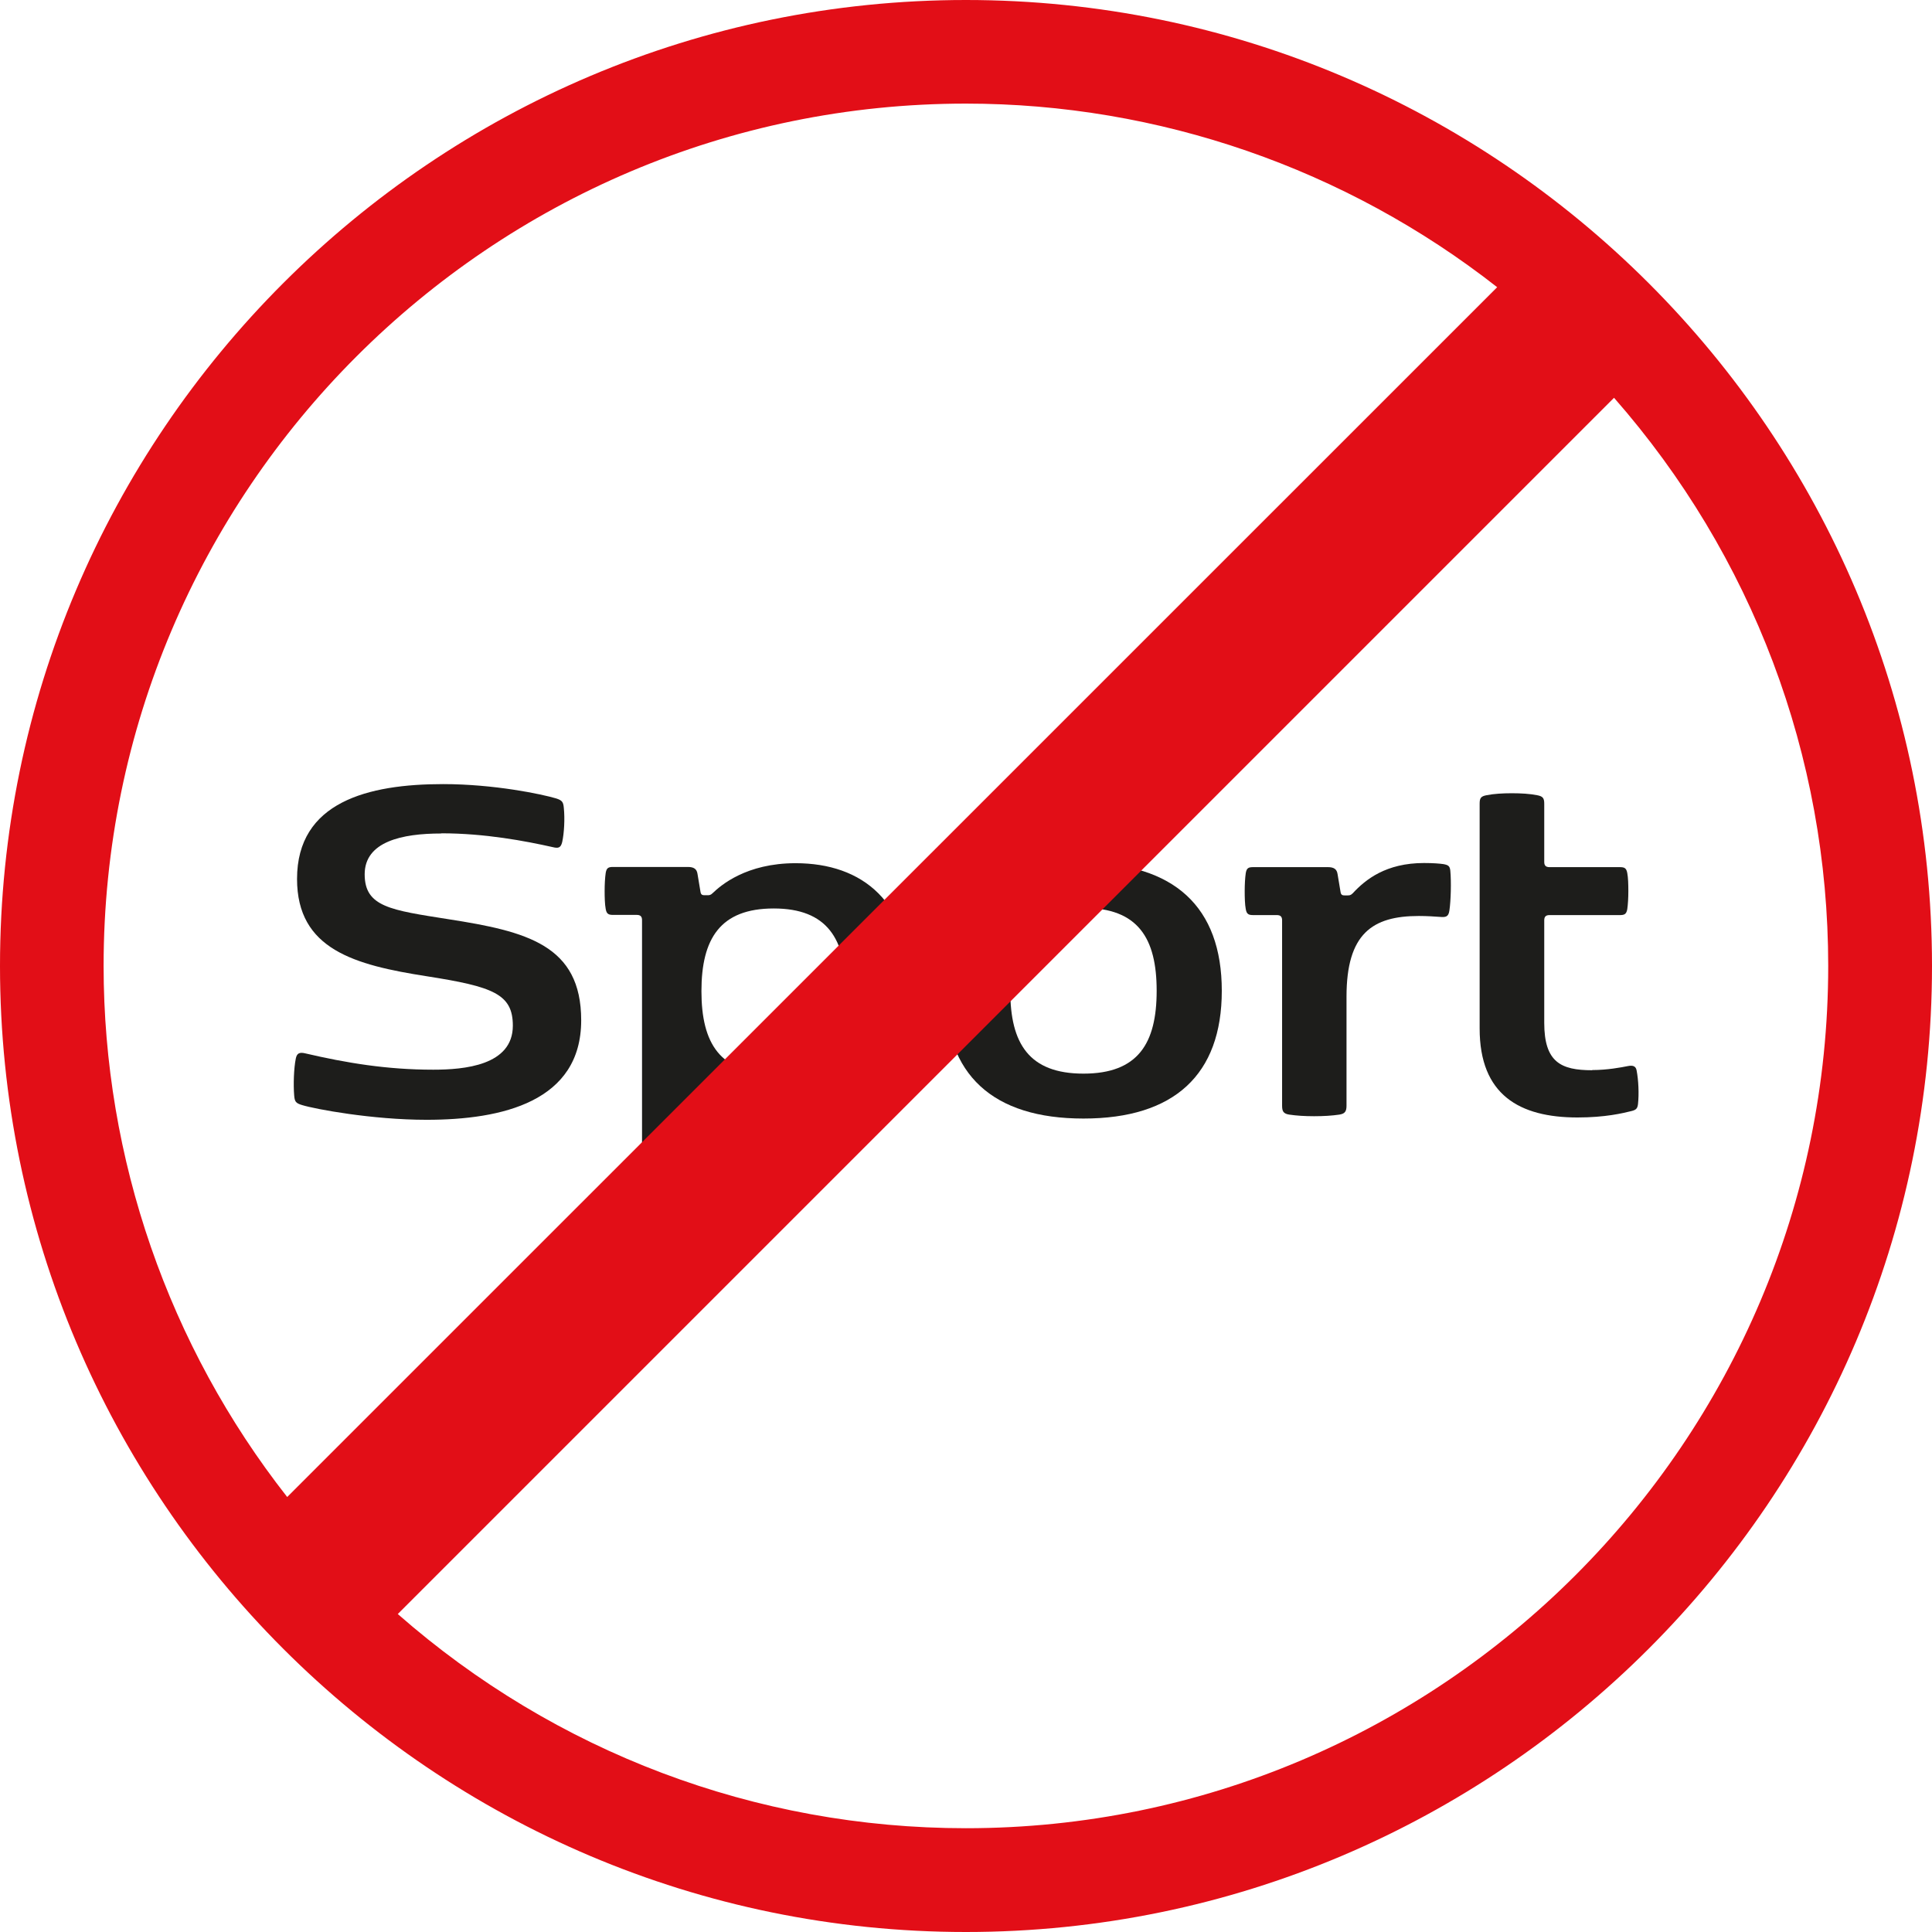 <svg viewBox="0 0 107.97 107.97" xmlns="http://www.w3.org/2000/svg" data-name="Capa 2" id="Capa_2">
  <defs>
    <style>
      .cls-1 {
        fill: #1d1d1b;
      }

      .cls-2 {
        fill: #e20e17;
      }
    </style>
  </defs>
  <g id="PICTOS">
    <g>
      <path d="M24.65,46.58c-2.18,0-4.27.45-4.27,2.28s1.46,2,4.68,2.51c4.37.68,7.42,1.44,7.42,5.65,0,4.54-4.41,5.56-8.64,5.56-3.05,0-6.23-.6-6.95-.82-.37-.11-.42-.2-.45-.54-.05-.59-.02-1.52.09-2.06.06-.31.22-.37.54-.29,2.28.53,4.54.91,7.14.91,1.72,0,4.45-.23,4.45-2.46,0-1.77-1.1-2.18-4.8-2.76-4.04-.63-7.26-1.5-7.26-5.44,0-4.31,3.98-5.3,8.16-5.3,2.85,0,5.51.56,6.32.8.34.11.4.2.43.54.06.59.02,1.38-.09,1.89-.08.34-.22.37-.54.29-1.52-.34-3.78-.77-6.21-.77Z" class="cls-1"></path>
      <path d="M39.08,66.93c-.4.06-.88.09-1.41.09s-.99-.03-1.39-.09c-.33-.05-.4-.19-.4-.5v-15.01c0-.2-.09-.29-.29-.29h-1.32c-.26,0-.37-.05-.42-.33-.05-.26-.06-.65-.06-1.01s.02-.74.06-1.01c.05-.28.15-.33.42-.33h4.17c.33,0,.5.11.54.39l.17,1.02c.03.15.11.17.23.17h.14c.12,0,.19,0,.31-.12.45-.43,1.87-1.67,4.63-1.67,3.73,0,6.46,2.14,6.46,7.06s-2.83,7.2-6.4,7.2c-1.95,0-3.24-.43-4.32-1.24-.14-.11-.16-.11-.29-.11h-.2c-.17,0-.22.05-.22.22v5.05c0,.31-.08.45-.4.5ZM43.24,50.77c-2.99,0-4.04,1.69-4.04,4.62s1.05,4.6,4.04,4.6,4.03-1.69,4.03-4.6-1.04-4.62-4.03-4.62Z" class="cls-1"></path>
      <path d="M60.55,48.23c5.06,0,7.73,2.45,7.73,7.14s-2.66,7.14-7.73,7.14-7.73-2.45-7.73-7.14,2.66-7.14,7.73-7.14ZM60.55,60c3.05,0,4.09-1.69,4.09-4.63s-1.04-4.63-4.09-4.63-4.09,1.69-4.09,4.63,1.04,4.63,4.09,4.63Z" class="cls-1"></path>
      <path d="M79.29,51.19c-2.59,0-4.04.98-4.04,4.51v6.09c0,.31-.08.45-.4.5-.4.06-.88.09-1.41.09s-.99-.03-1.39-.09c-.33-.05-.4-.19-.4-.5v-10.36c0-.2-.09-.29-.29-.29h-1.32c-.26,0-.37-.05-.42-.33-.05-.26-.06-.65-.06-1.01s.02-.74.06-1.01c.05-.28.15-.33.42-.33h4.17c.33,0,.5.11.54.39l.17,1.02c.03.15.11.17.23.17h.14c.12,0,.19,0,.31-.12.71-.77,1.86-1.69,3.98-1.69.51,0,.87.03,1.08.06.28.05.36.11.39.36.06.63.03,1.7-.05,2.23-.05.36-.2.39-.54.36-.28-.02-.71-.05-1.16-.05Z" class="cls-1"></path>
      <path d="M88.98,59.8c.85,0,1.63-.15,1.98-.22.25-.05.45-.03.5.23.11.56.14,1.33.08,1.89-.03.26-.12.33-.36.39-.48.12-1.47.36-3.02.36-3.25,0-5.47-1.27-5.47-4.97v-12.56c0-.31.06-.42.39-.48.4-.08.9-.11,1.41-.11s1.01.03,1.41.11c.33.06.4.17.4.48v3.25c0,.2.09.29.29.29h3.93c.26,0,.37.05.42.33.05.26.06.65.06,1.01s-.02.74-.06,1.01c-.05.28-.16.33-.42.33h-3.93c-.2,0-.29.09-.29.29v5.73c0,2.2.93,2.65,2.68,2.65Z" class="cls-1"></path>
    </g>
    <path d="M53.98,0C24.21,0,0,24.21,0,53.98s24.21,53.99,53.98,53.99,53.99-24.22,53.99-53.99S83.75,0,53.98,0ZM53.98,102.17c-11.74,0-22.94-4.24-31.75-11.97L90.2,22.23c7.73,8.81,11.97,20.01,11.97,31.75,0,26.57-21.62,48.19-48.19,48.19ZM53.98,5.79c10.77,0,21.23,3.63,29.69,10.26L16.05,83.66c-6.63-8.45-10.26-18.91-10.26-29.68C5.79,27.41,27.41,5.79,53.98,5.79Z" class="cls-2"></path>
  </g>
</svg>